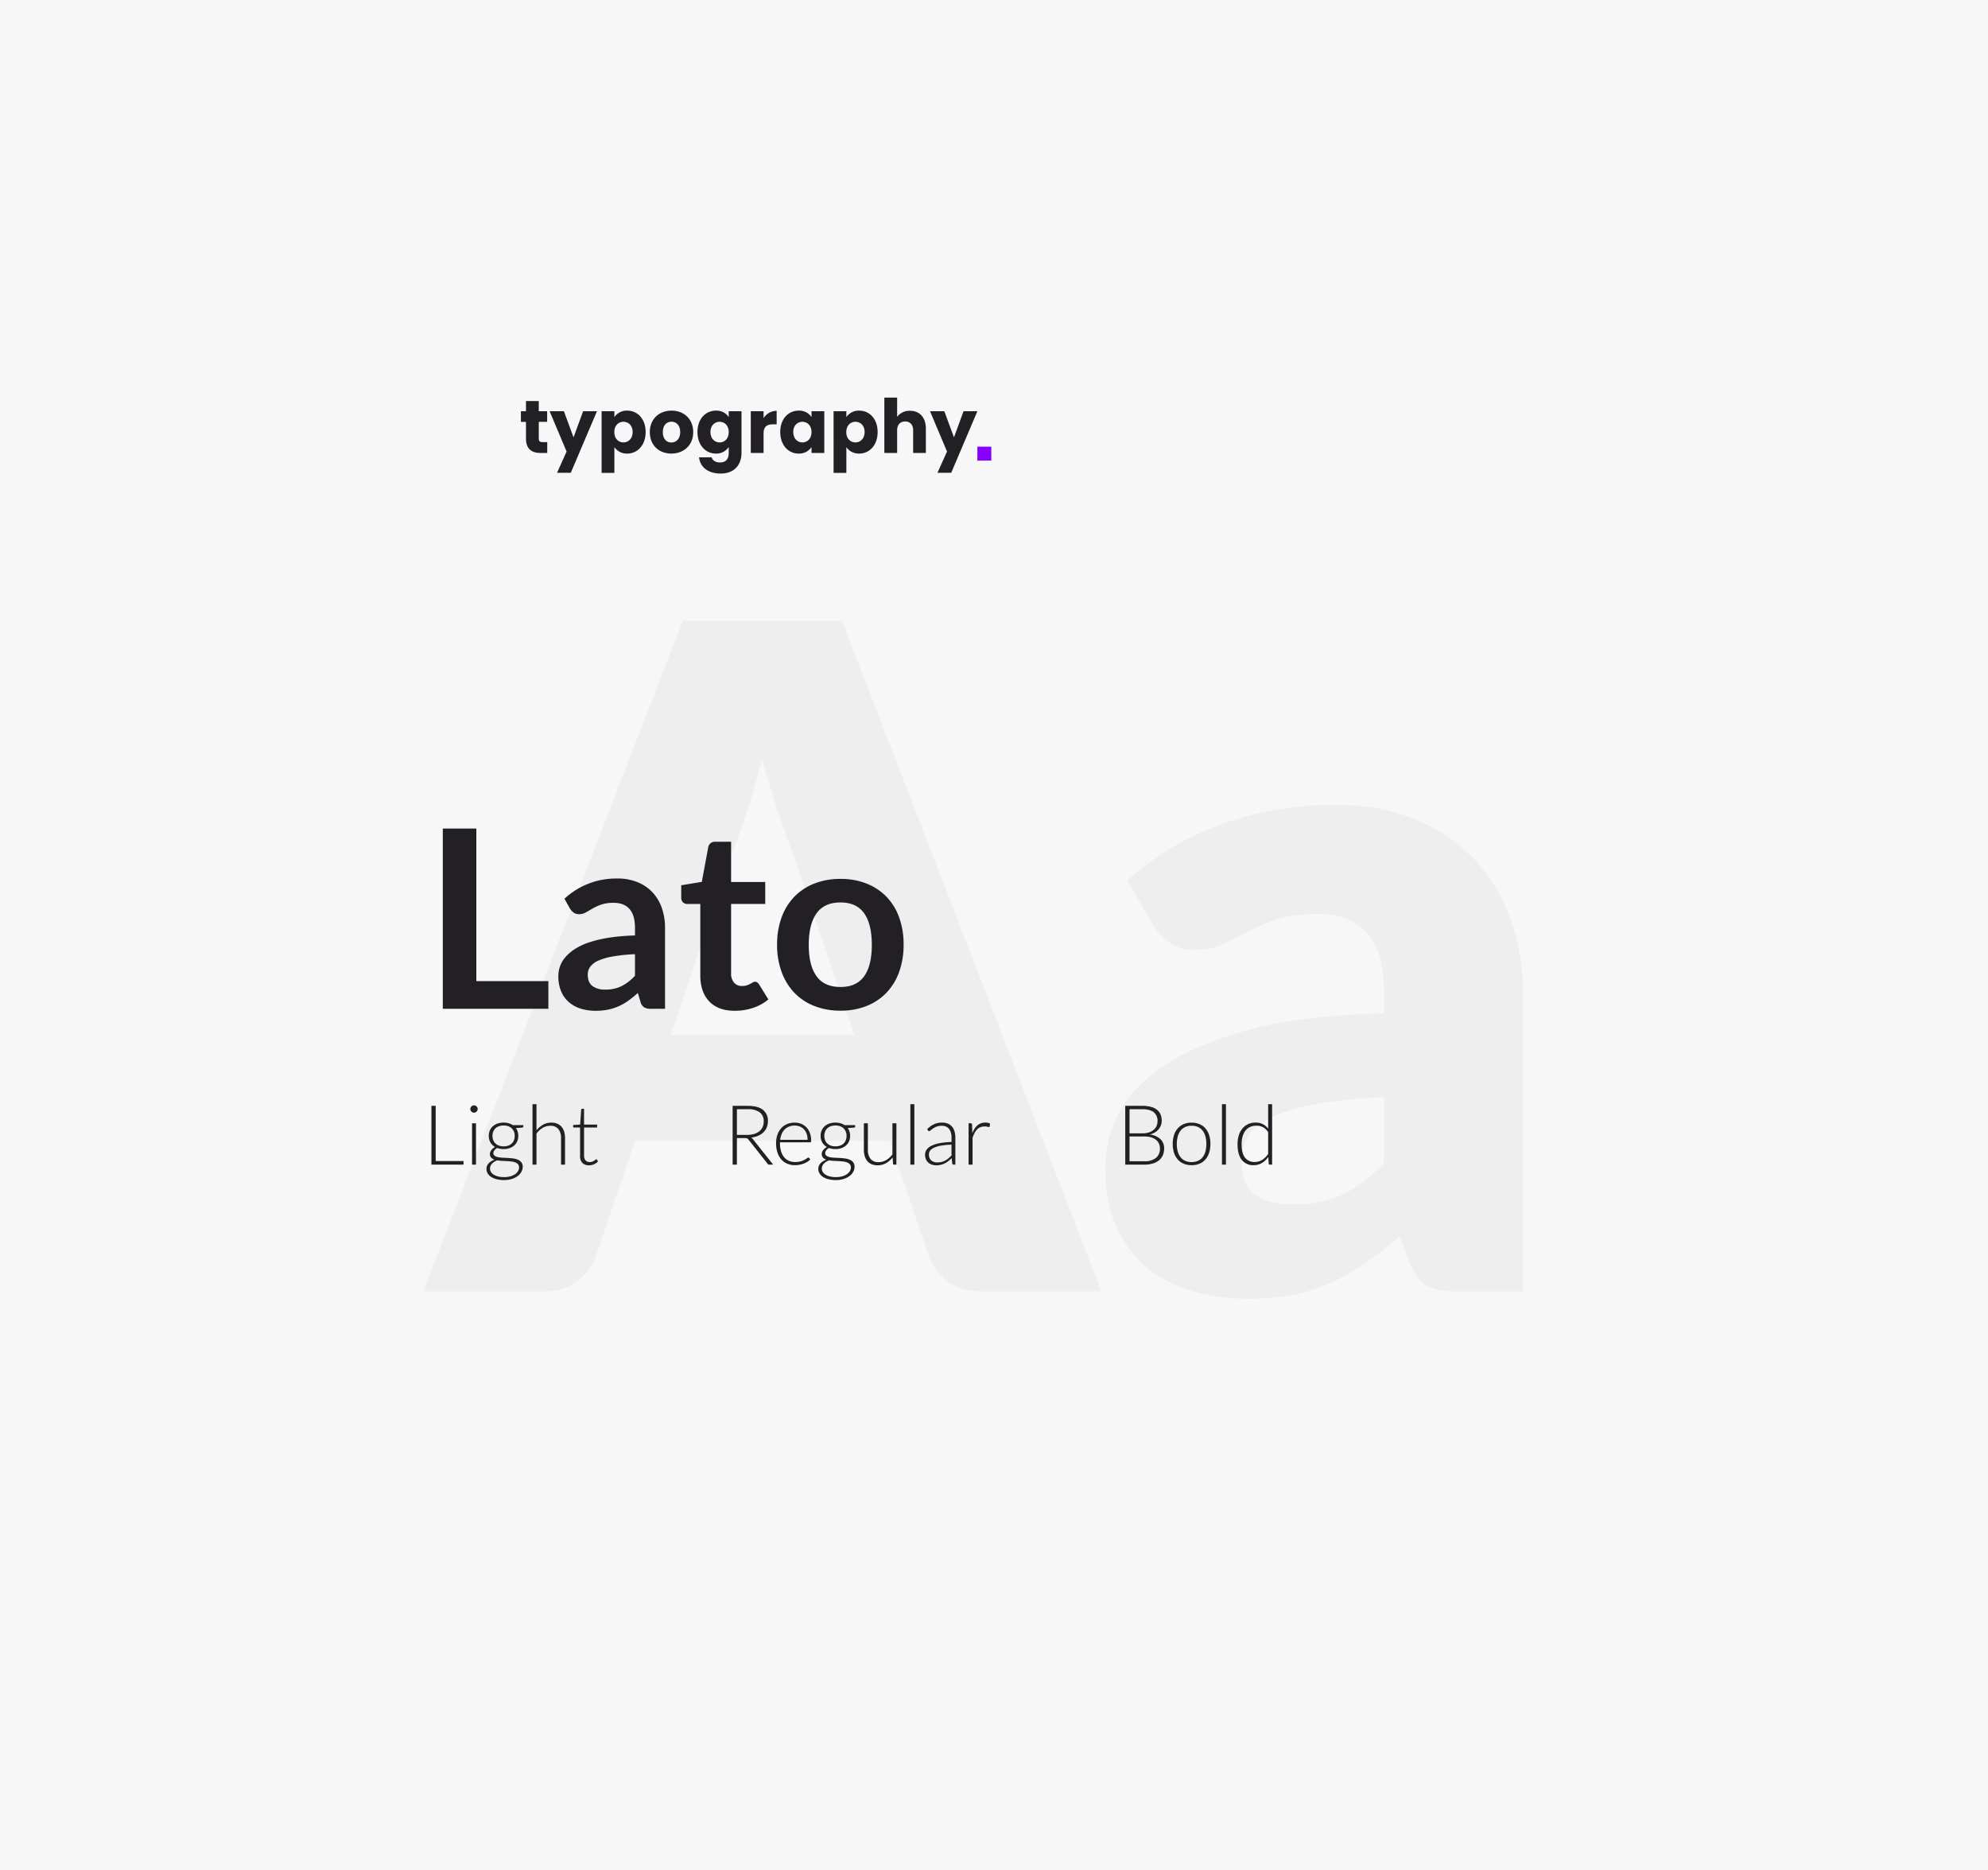 <svg xmlns="http://www.w3.org/2000/svg" width="957" height="900" viewBox="0 0 957 900">
  <g id="typography_kamw" transform="translate(-16600.5 -10145.5)">
    <rect id="Rectangle_3118" data-name="Rectangle 3118" width="957" height="900" transform="translate(16600.5 10145.5)" fill="#f7f7f7"/>
    <path id="Path_6833" data-name="Path 6833" d="M201.787-123.376l-29.9-88.379q-3.322-8.417-7.088-19.824t-7.531-24.7q-3.323,13.512-7.088,25.03t-7.088,19.935l-29.681,87.936ZM320.732,0H262.7q-9.746,0-15.727-4.541a28.845,28.845,0,0,1-9.081-11.629L218.842-72.431H96.131L77.082-16.17A26.92,26.92,0,0,1,68.333-4.984Q62.02,0,52.717,0H-5.759L119.167-322.725h76.639Zm136-93.473q-20.6.886-33.889,3.544T401.8-83.284Q394.048-79.3,391.058-74.2a21.494,21.494,0,0,0-2.99,11.075q0,11.74,6.424,16.5t18.827,4.762q13.29,0,23.258-4.652t20.156-15.062ZM333.136-197.8a139.628,139.628,0,0,1,46.183-27.355,161.9,161.9,0,0,1,54.378-8.971q20.821,0,37.544,6.756a80.8,80.8,0,0,1,28.352,18.827,82.269,82.269,0,0,1,17.831,28.684,103.088,103.088,0,0,1,6.2,36.326V0H492.173q-9.746,0-14.73-2.658t-8.306-11.075l-4.873-12.626q-8.639,7.31-16.612,12.847A105.287,105.287,0,0,1,431.15-4.1a81.489,81.489,0,0,1-18.163,5.759,111.779,111.779,0,0,1-21.375,1.883,93.723,93.723,0,0,1-28.574-4.1,59.613,59.613,0,0,1-21.818-12.072A53.08,53.08,0,0,1,327.377-32.45Q322.5-44.3,322.5-59.805a57.1,57.1,0,0,1,6.2-25.14q6.2-12.736,21.486-23.258t41.2-17.609q25.916-7.088,65.342-7.974v-9.746q0-20.157-8.306-29.127t-23.59-8.971q-12.183,0-19.935,2.658a89.619,89.619,0,0,0-13.844,5.98q-6.091,3.322-11.85,5.98a32.549,32.549,0,0,1-13.733,2.658,19.788,19.788,0,0,1-11.961-3.544,30.818,30.818,0,0,1-7.974-8.417Z" transform="translate(16810 10767)" fill="#eee"/>
    <path id="Path_6841" data-name="Path 6841" d="M3.2-6.984C3.2-1.764,6.12,0,10.3,0h3.132V-5.22h-2.2c-1.368,0-1.872-.5-1.872-1.692v-8.064h4.032v-5.112H9.36v-4.9H3.2v4.9H.756v5.112H3.2Zm22.9-.54L21.456-20.088H14.58l8.172,19.4L18.144,9.54h6.624l12.6-29.628h-6.66Zm19.656-9.72v-2.844H39.6V9.576h6.156V-2.808a7.226,7.226,0,0,0,6.192,3.1C56.88.288,60.8-3.744,60.8-10.08s-3.924-10.3-8.856-10.3A7.082,7.082,0,0,0,45.756-17.244ZM54.54-10.08c0,3.2-2.088,5-4.428,5-2.3,0-4.392-1.764-4.392-4.968s2.088-4.968,4.392-4.968C52.452-15.012,54.54-13.284,54.54-10.08Zm29.16.036c0-6.372-4.536-10.332-10.44-10.332-5.868,0-10.44,3.96-10.44,10.332S67.284.288,73.188.288,83.7-3.672,83.7-10.044Zm-14.616,0c0-3.42,1.944-5,4.176-5,2.16,0,4.176,1.584,4.176,5,0,3.384-2.052,5-4.248,5C70.956-5.04,69.084-6.66,69.084-10.044Zm16.668-.036c0,6.336,3.924,10.368,8.856,10.368A7.1,7.1,0,0,0,100.8-2.88V-.036c0,3.384-1.836,4.608-4.176,4.608-2.124,0-3.636-.972-4.032-2.484H86.508c.54,4.788,4.428,7.812,10.4,7.812,6.948,0,10.044-4.572,10.044-9.936V-20.088H100.8v2.844a6.959,6.959,0,0,0-6.192-3.132C89.676-20.376,85.752-16.416,85.752-10.08Zm15.048.036c0,3.2-2.052,4.968-4.392,4.968-2.3,0-4.392-1.8-4.392-5s2.088-4.932,4.392-4.932C98.748-15.012,100.8-13.248,100.8-10.044Zm16.776.72c0-3.456,1.692-4.464,4.608-4.464h1.692V-20.3a7.488,7.488,0,0,0-6.3,3.564v-3.348H111.42V0h6.156Zm8.028-.756c0,6.336,3.924,10.368,8.82,10.368a7.1,7.1,0,0,0,6.228-3.132V0h6.156V-20.088h-6.156v2.844a6.992,6.992,0,0,0-6.192-3.132C129.528-20.376,125.6-16.416,125.6-10.08Zm15.048.036c0,3.2-2.052,4.968-4.392,4.968-2.3,0-4.392-1.8-4.392-5s2.088-4.932,4.392-4.932C138.6-15.012,140.652-13.248,140.652-10.044Zm16.776-7.2v-2.844h-6.156V9.576h6.156V-2.808a7.226,7.226,0,0,0,6.192,3.1c4.932,0,8.856-4.032,8.856-10.368s-3.924-10.3-8.856-10.3A7.082,7.082,0,0,0,157.428-17.244Zm8.784,7.164c0,3.2-2.088,5-4.428,5-2.3,0-4.392-1.764-4.392-4.968s2.088-4.968,4.392-4.968C164.124-15.012,166.212-13.284,166.212-10.08ZM175.716,0h6.156V-10.908c0-2.736,1.512-4.248,3.852-4.248s3.852,1.512,3.852,4.248V0h6.12V-11.736c0-5.4-3.06-8.568-7.632-8.568a7.408,7.408,0,0,0-6.192,2.916V-26.64h-6.156Zm33.516-7.524-4.644-12.564h-6.876l8.172,19.4L201.276,9.54H207.9l12.6-29.628h-6.66Z" transform="translate(16850.5 10363.5)" fill="#222024"/>
    <path id="Path_6836" data-name="Path 6836" d="M60.48-13.32V0H9.66V-86.76H25.8v73.44Zm41.7-12.96a81.733,81.733,0,0,0-10.8,1.11,28.79,28.79,0,0,0-7.02,2.07,9.229,9.229,0,0,0-3.78,2.94,6.386,6.386,0,0,0-1.14,3.66q0,3.9,2.31,5.58a10.012,10.012,0,0,0,6.03,1.68,17.587,17.587,0,0,0,7.89-1.65,23.431,23.431,0,0,0,6.51-5.01ZM68.22-52.98A36.528,36.528,0,0,1,93.78-62.7a24.978,24.978,0,0,1,9.66,1.77,20.41,20.41,0,0,1,7.2,4.92,21.056,21.056,0,0,1,4.47,7.53,28.936,28.936,0,0,1,1.53,9.6V0h-6.72a6.793,6.793,0,0,1-3.24-.63,4.368,4.368,0,0,1-1.8-2.55l-1.32-4.44A53.575,53.575,0,0,1,99-3.93a26.843,26.843,0,0,1-4.62,2.67A24.823,24.823,0,0,1,89.25.39a29.557,29.557,0,0,1-6.03.57,23.637,23.637,0,0,1-7.2-1.05,15.82,15.82,0,0,1-5.7-3.15A14.142,14.142,0,0,1,66.6-8.46a18.517,18.517,0,0,1-1.32-7.26,14.452,14.452,0,0,1,.78-4.65,13.593,13.593,0,0,1,2.55-4.41,21.229,21.229,0,0,1,4.59-3.96,29.828,29.828,0,0,1,6.93-3.24,59.875,59.875,0,0,1,9.57-2.25,95.594,95.594,0,0,1,12.48-1.05v-3.6q0-6.18-2.64-9.15T91.92-51a18.092,18.092,0,0,0-5.97.84,24.568,24.568,0,0,0-4.17,1.89q-1.8,1.05-3.27,1.89a6.473,6.473,0,0,1-3.27.84,4.274,4.274,0,0,1-2.64-.81,6.768,6.768,0,0,1-1.74-1.89ZM150.24.96q-8.04,0-12.33-4.53t-4.29-12.51V-50.46h-6.3a2.889,2.889,0,0,1-2.04-.78,3.042,3.042,0,0,1-.84-2.34v-5.88l9.9-1.62,3.12-16.8a3.292,3.292,0,0,1,1.14-1.86,3.392,3.392,0,0,1,2.16-.66h7.68v19.38h16.44v10.56H148.44V-17.1a6.63,6.63,0,0,0,1.41,4.5,4.863,4.863,0,0,0,3.87,1.62,6.974,6.974,0,0,0,2.31-.33,12.715,12.715,0,0,0,1.62-.69q.69-.36,1.23-.69a2.056,2.056,0,0,1,1.08-.33,1.7,1.7,0,0,1,1.08.33,5.006,5.006,0,0,1,.9.99l4.44,7.2a22.435,22.435,0,0,1-7.44,4.08A27.692,27.692,0,0,1,150.24.96Zm50.88-63.48a33.565,33.565,0,0,1,12.45,2.22,27.276,27.276,0,0,1,9.6,6.3,27.671,27.671,0,0,1,6.15,9.96,37.886,37.886,0,0,1,2.16,13.14,38.072,38.072,0,0,1-2.16,13.2,28.277,28.277,0,0,1-6.15,10.02,26.88,26.88,0,0,1-9.6,6.36A33.565,33.565,0,0,1,201.12.9a33.972,33.972,0,0,1-12.54-2.22,26.825,26.825,0,0,1-9.63-6.36,28.628,28.628,0,0,1-6.18-10.02,37.6,37.6,0,0,1-2.19-13.2,37.417,37.417,0,0,1,2.19-13.14A28.01,28.01,0,0,1,178.95-54a27.219,27.219,0,0,1,9.63-6.3A33.971,33.971,0,0,1,201.12-62.52Zm0,52.02q7.68,0,11.37-5.16t3.69-15.12q0-9.96-3.69-15.18t-11.37-5.22q-7.8,0-11.55,5.25t-3.75,15.15q0,9.9,3.75,15.09T201.12-10.5Z" transform="translate(16804 10631)" fill="#222024"/>
    <path id="Path_6837" data-name="Path 6837" d="M19.64-1.74V0H4.18V-28.3H6.24V-1.74Zm6-18.16V0h-1.9V-19.9Zm.82-6.86a1.518,1.518,0,0,1-.15.67,2.01,2.01,0,0,1-.39.55,1.81,1.81,0,0,1-.56.38,1.678,1.678,0,0,1-.68.14,1.678,1.678,0,0,1-.68-.14,1.81,1.81,0,0,1-.56-.38,1.846,1.846,0,0,1-.38-.55,1.609,1.609,0,0,1-.14-.67,1.749,1.749,0,0,1,.14-.69,1.779,1.779,0,0,1,.38-.57A1.81,1.81,0,0,1,24-28.4a1.678,1.678,0,0,1,.68-.14,1.678,1.678,0,0,1,.68.14,1.81,1.81,0,0,1,.56.38,1.922,1.922,0,0,1,.39.57A1.649,1.649,0,0,1,26.46-26.76ZM38.92-8.8a6.542,6.542,0,0,0,2.28-.37,4.732,4.732,0,0,0,1.68-1.03,4.412,4.412,0,0,0,1.04-1.58,5.555,5.555,0,0,0,.36-2.04,5.5,5.5,0,0,0-.37-2.05,4.44,4.44,0,0,0-1.06-1.59,4.735,4.735,0,0,0-1.68-1.02,6.557,6.557,0,0,0-2.25-.36,6.557,6.557,0,0,0-2.25.36,4.735,4.735,0,0,0-1.68,1.02,4.332,4.332,0,0,0-1.05,1.59,5.634,5.634,0,0,0-.36,2.05,5.555,5.555,0,0,0,.36,2.04,4.349,4.349,0,0,0,1.05,1.58,4.853,4.853,0,0,0,1.68,1.03A6.4,6.4,0,0,0,38.92-8.8ZM46.36,1.34a2.236,2.236,0,0,0-.49-1.51,3.241,3.241,0,0,0-1.31-.89,7.785,7.785,0,0,0-1.89-.45q-1.07-.13-2.24-.19l-2.35-.12a18.558,18.558,0,0,1-2.22-.24,9.117,9.117,0,0,0-1.4.69,5.059,5.059,0,0,0-1.1.89A3.968,3.968,0,0,0,32.64.61a3.114,3.114,0,0,0-.26,1.27,3.111,3.111,0,0,0,.45,1.63,3.973,3.973,0,0,0,1.32,1.3,7.364,7.364,0,0,0,2.13.87,11.836,11.836,0,0,0,2.9.32,11.238,11.238,0,0,0,2.83-.34,7.882,7.882,0,0,0,2.28-.96,4.894,4.894,0,0,0,1.52-1.48A3.421,3.421,0,0,0,46.36,1.34Zm2.08-20.36v.66q0,.44-.56.54l-3.04.22a5.832,5.832,0,0,1,.86,1.7,6.676,6.676,0,0,1,.3,2.04,6.465,6.465,0,0,1-.51,2.61,5.7,5.7,0,0,1-1.44,2,6.606,6.606,0,0,1-2.24,1.29,8.673,8.673,0,0,1-2.89.46,8.844,8.844,0,0,1-3.1-.52,4.312,4.312,0,0,0-1.33,1.13A2.143,2.143,0,0,0,34-5.6a1.554,1.554,0,0,0,.61,1.32,4.013,4.013,0,0,0,1.6.67,14.2,14.2,0,0,0,2.26.27q1.27.06,2.59.13t2.59.25a8.237,8.237,0,0,1,2.26.63,4.067,4.067,0,0,1,1.6,1.26,3.486,3.486,0,0,1,.61,2.15,4.915,4.915,0,0,1-.62,2.38,6.3,6.3,0,0,1-1.79,2.02,9.447,9.447,0,0,1-2.83,1.41,12.2,12.2,0,0,1-3.72.53,14.087,14.087,0,0,1-3.68-.43,8.758,8.758,0,0,1-2.65-1.16,5.081,5.081,0,0,1-1.61-1.69,4.1,4.1,0,0,1-.54-2.04A3.862,3.862,0,0,1,31.72-.61a6.927,6.927,0,0,1,2.84-1.77,3.865,3.865,0,0,1-1.61-.99,2.483,2.483,0,0,1-.61-1.77,2.677,2.677,0,0,1,.16-.88,3.635,3.635,0,0,1,.48-.91,4.873,4.873,0,0,1,.78-.85A5.981,5.981,0,0,1,34.8-8.5a5.93,5.93,0,0,1-2.21-2.18,6.218,6.218,0,0,1-.79-3.18,6.465,6.465,0,0,1,.51-2.61,5.736,5.736,0,0,1,1.45-2.01,6.627,6.627,0,0,1,2.25-1.3,8.737,8.737,0,0,1,2.91-.46,8.748,8.748,0,0,1,2.43.32,7.229,7.229,0,0,1,1.99.9Zm6.32,2.48a11.191,11.191,0,0,1,3.15-2.68,7.929,7.929,0,0,1,3.97-1,7.477,7.477,0,0,1,2.89.52,5.307,5.307,0,0,1,2.07,1.5,6.64,6.64,0,0,1,1.24,2.36,10.707,10.707,0,0,1,.42,3.12V0H66.58V-12.72a6.817,6.817,0,0,0-1.28-4.39,4.707,4.707,0,0,0-3.9-1.59,7.061,7.061,0,0,0-3.63.99,10.253,10.253,0,0,0-3.01,2.75V0H52.84V-29.1h1.92ZM80.02.32A4.28,4.28,0,0,1,76.87-.8a4.689,4.689,0,0,1-1.13-3.46v-13.6H72.88a.534.534,0,0,1-.36-.12.423.423,0,0,1-.14-.34v-.74l3.4-.24.48-7.12a.727.727,0,0,1,.16-.32.423.423,0,0,1,.34-.14h.9v7.6h6.28v1.42H77.66v13.5a4.216,4.216,0,0,0,.21,1.41,2.632,2.632,0,0,0,.58.97,2.274,2.274,0,0,0,.87.56,3.165,3.165,0,0,0,1.08.18,3.306,3.306,0,0,0,1.24-.21,5.141,5.141,0,0,0,.9-.46,5.77,5.77,0,0,0,.62-.46.681.681,0,0,1,.38-.21.434.434,0,0,1,.32.2l.52.84A5.546,5.546,0,0,1,82.45-.19,6.02,6.02,0,0,1,80.02.32Z" transform="translate(16804 10706)" fill="#222024"/>
    <path id="Path_6834" data-name="Path 6834" d="M11.14-14.32a11.649,11.649,0,0,0,3.37-.45,7.255,7.255,0,0,0,2.52-1.29,5.57,5.57,0,0,0,1.57-2.02,6.322,6.322,0,0,0,.54-2.66,5.211,5.211,0,0,0-1.97-4.48,9.566,9.566,0,0,0-5.75-1.46H6.24v12.36ZM23.7,0H21.94a1.317,1.317,0,0,1-.57-.11,1.126,1.126,0,0,1-.43-.41L11.86-12a2.7,2.7,0,0,0-.33-.38,1.3,1.3,0,0,0-.38-.25,1.948,1.948,0,0,0-.5-.13,5.314,5.314,0,0,0-.71-.04H6.24V0H4.18V-28.3h7.24q4.88,0,7.31,1.89a6.6,6.6,0,0,1,2.43,5.55,7.6,7.6,0,0,1-.56,2.96,6.942,6.942,0,0,1-1.61,2.35,8.4,8.4,0,0,1-2.54,1.65,12.037,12.037,0,0,1-3.35.86,3.24,3.24,0,0,1,.86.8ZM40.26-11.96a8.558,8.558,0,0,0-.45-2.87,6.091,6.091,0,0,0-1.27-2.15,5.541,5.541,0,0,0-1.95-1.35,6.422,6.422,0,0,0-2.49-.47,7.489,7.489,0,0,0-2.76.48,6.039,6.039,0,0,0-2.11,1.38,6.9,6.9,0,0,0-1.43,2.16,10.053,10.053,0,0,0-.72,2.82ZM26.98-10.74v.38a13.5,13.5,0,0,0,.52,3.94,8.072,8.072,0,0,0,1.48,2.85A6.1,6.1,0,0,0,31.3-1.84a7.676,7.676,0,0,0,3.04.58,9.1,9.1,0,0,0,2.6-.33,9.69,9.69,0,0,0,1.85-.74,10.143,10.143,0,0,0,1.19-.74,1.35,1.35,0,0,1,.64-.33.459.459,0,0,1,.4.2l.52.64a5.427,5.427,0,0,1-1.27,1.12,9.064,9.064,0,0,1-1.76.89,12.823,12.823,0,0,1-2.08.59A11.444,11.444,0,0,1,34.2.26a9.463,9.463,0,0,1-3.72-.71A7.886,7.886,0,0,1,27.6-2.52a9.424,9.424,0,0,1-1.85-3.33,14.378,14.378,0,0,1-.65-4.51,12.3,12.3,0,0,1,.61-3.95,9.046,9.046,0,0,1,1.76-3.12,8.02,8.02,0,0,1,2.82-2.05,9.264,9.264,0,0,1,3.79-.74,8.273,8.273,0,0,1,3.12.58,7.066,7.066,0,0,1,2.5,1.69,7.952,7.952,0,0,1,1.67,2.73,10.514,10.514,0,0,1,.61,3.72,1.063,1.063,0,0,1-.12.6.468.468,0,0,1-.4.16ZM53.66-8.8a6.542,6.542,0,0,0,2.28-.37,4.732,4.732,0,0,0,1.68-1.03,4.412,4.412,0,0,0,1.04-1.58,5.555,5.555,0,0,0,.36-2.04,5.5,5.5,0,0,0-.37-2.05,4.44,4.44,0,0,0-1.06-1.59,4.735,4.735,0,0,0-1.68-1.02,6.557,6.557,0,0,0-2.25-.36,6.557,6.557,0,0,0-2.25.36,4.735,4.735,0,0,0-1.68,1.02,4.332,4.332,0,0,0-1.05,1.59,5.634,5.634,0,0,0-.36,2.05,5.555,5.555,0,0,0,.36,2.04,4.349,4.349,0,0,0,1.05,1.58,4.853,4.853,0,0,0,1.68,1.03A6.4,6.4,0,0,0,53.66-8.8ZM61.1,1.34a2.236,2.236,0,0,0-.49-1.51,3.241,3.241,0,0,0-1.31-.89,7.785,7.785,0,0,0-1.89-.45q-1.07-.13-2.24-.19l-2.35-.12a18.558,18.558,0,0,1-2.22-.24,9.117,9.117,0,0,0-1.4.69,5.059,5.059,0,0,0-1.1.89A3.968,3.968,0,0,0,47.38.61a3.114,3.114,0,0,0-.26,1.27,3.111,3.111,0,0,0,.45,1.63,3.973,3.973,0,0,0,1.32,1.3,7.364,7.364,0,0,0,2.13.87,11.836,11.836,0,0,0,2.9.32,11.238,11.238,0,0,0,2.83-.34,7.882,7.882,0,0,0,2.28-.96,4.894,4.894,0,0,0,1.52-1.48A3.421,3.421,0,0,0,61.1,1.34Zm2.08-20.36v.66q0,.44-.56.54l-3.04.22a5.832,5.832,0,0,1,.86,1.7,6.676,6.676,0,0,1,.3,2.04,6.465,6.465,0,0,1-.51,2.61,5.7,5.7,0,0,1-1.44,2,6.606,6.606,0,0,1-2.24,1.29,8.673,8.673,0,0,1-2.89.46,8.844,8.844,0,0,1-3.1-.52,4.312,4.312,0,0,0-1.33,1.13,2.143,2.143,0,0,0-.49,1.29,1.554,1.554,0,0,0,.61,1.32,4.013,4.013,0,0,0,1.6.67,14.2,14.2,0,0,0,2.26.27q1.27.06,2.59.13t2.59.25a8.237,8.237,0,0,1,2.26.63,4.067,4.067,0,0,1,1.6,1.26,3.486,3.486,0,0,1,.61,2.15,4.915,4.915,0,0,1-.62,2.38,6.3,6.3,0,0,1-1.79,2.02,9.447,9.447,0,0,1-2.83,1.41,12.2,12.2,0,0,1-3.72.53,14.087,14.087,0,0,1-3.68-.43,8.758,8.758,0,0,1-2.65-1.16,5.081,5.081,0,0,1-1.61-1.69,4.1,4.1,0,0,1-.54-2.04A3.862,3.862,0,0,1,46.46-.61,6.927,6.927,0,0,1,49.3-2.38a3.865,3.865,0,0,1-1.61-.99,2.483,2.483,0,0,1-.61-1.77,2.677,2.677,0,0,1,.16-.88,3.635,3.635,0,0,1,.48-.91,4.873,4.873,0,0,1,.78-.85,5.981,5.981,0,0,1,1.04-.72,5.93,5.93,0,0,1-2.21-2.18,6.218,6.218,0,0,1-.79-3.18,6.465,6.465,0,0,1,.51-2.61,5.736,5.736,0,0,1,1.45-2.01,6.627,6.627,0,0,1,2.25-1.3,8.737,8.737,0,0,1,2.91-.46,8.748,8.748,0,0,1,2.43.32,7.229,7.229,0,0,1,1.99.9Zm19.84-.88V0H81.96a.538.538,0,0,1-.58-.52L81.2-3.48A11.28,11.28,0,0,1,78.01-.72,7.943,7.943,0,0,1,73.98.32a7.459,7.459,0,0,1-2.9-.52,5.321,5.321,0,0,1-2.06-1.5,6.64,6.64,0,0,1-1.24-2.36,10.707,10.707,0,0,1-.42-3.12V-19.9h1.92V-7.18a6.817,6.817,0,0,0,1.28,4.39,4.707,4.707,0,0,0,3.9,1.59,7.061,7.061,0,0,0,3.63-.99A10.253,10.253,0,0,0,81.1-4.94V-19.9Zm8.64-9.2V0H89.74V-29.1ZM109.54-9.62a37.335,37.335,0,0,0-4.89.45,14.1,14.1,0,0,0-3.38.95A5.047,5.047,0,0,0,99.3-6.79a3.013,3.013,0,0,0-.64,1.89,4.172,4.172,0,0,0,.33,1.73,3.382,3.382,0,0,0,.88,1.2,3.509,3.509,0,0,0,1.27.69,5.1,5.1,0,0,0,1.5.22,8.526,8.526,0,0,0,2.13-.25,7.892,7.892,0,0,0,1.8-.7,8.789,8.789,0,0,0,1.55-1.07q.72-.62,1.42-1.34Zm-11.7-7.46a11.565,11.565,0,0,1,3.28-2.36,9.143,9.143,0,0,1,3.9-.8,7.115,7.115,0,0,1,2.8.51,5.173,5.173,0,0,1,1.99,1.46,6.383,6.383,0,0,1,1.19,2.3,10.577,10.577,0,0,1,.4,3.01V0h-.76a.685.685,0,0,1-.74-.56l-.28-2.56a20.878,20.878,0,0,1-1.63,1.44A9.777,9.777,0,0,1,106.3-.6a8.674,8.674,0,0,1-1.9.68,9.78,9.78,0,0,1-2.24.24,6.6,6.6,0,0,1-1.98-.3A4.992,4.992,0,0,1,98.47-.9a4.46,4.46,0,0,1-1.2-1.59,5.5,5.5,0,0,1-.45-2.33,4.136,4.136,0,0,1,.72-2.34A5.9,5.9,0,0,1,99.8-9.04a15.011,15.011,0,0,1,3.95-1.28,34.265,34.265,0,0,1,5.79-.56v-2.08a6.665,6.665,0,0,0-1.19-4.25,4.247,4.247,0,0,0-3.53-1.49,6.663,6.663,0,0,0-2.45.4,8.676,8.676,0,0,0-1.71.88,10.78,10.78,0,0,0-1.14.88,1.235,1.235,0,0,1-.74.4.6.6,0,0,1-.36-.1.9.9,0,0,1-.24-.26Zm21.74,1.98a12.4,12.4,0,0,1,1.05-2.17,6.877,6.877,0,0,1,1.36-1.61,5.594,5.594,0,0,1,1.72-1.01,6.065,6.065,0,0,1,2.11-.35,6.751,6.751,0,0,1,1.22.11,3.091,3.091,0,0,1,1.06.39l-.16,1.32a.386.386,0,0,1-.38.32,2.965,2.965,0,0,1-.73-.14,4.837,4.837,0,0,0-1.29-.14,5.574,5.574,0,0,0-2.05.35,4.727,4.727,0,0,0-1.6,1.05,6.724,6.724,0,0,0-1.24,1.73,16.322,16.322,0,0,0-.97,2.37V0h-1.92V-19.9h1.02a.666.666,0,0,1,.48.14.806.806,0,0,1,.18.48Z" transform="translate(16949 10706)" fill="#222024"/>
    <path id="Path_6835" data-name="Path 6835" d="M13.34-1.64a8.54,8.54,0,0,0,5.63-1.61,5.6,5.6,0,0,0,1.91-4.53,5.532,5.532,0,0,0-.51-2.41,5.034,5.034,0,0,0-1.47-1.82,6.841,6.841,0,0,0-2.36-1.15,11.586,11.586,0,0,0-3.18-.4H6.24V-1.64ZM6.24-26.68v11.62h6.12a9.934,9.934,0,0,0,3.35-.5,6.628,6.628,0,0,0,2.28-1.32,5.127,5.127,0,0,0,1.31-1.86,5.665,5.665,0,0,0,.42-2.14,5.25,5.25,0,0,0-1.81-4.33q-1.81-1.47-5.59-1.47Zm6.08-1.62a16.251,16.251,0,0,1,4.2.48,7.949,7.949,0,0,1,2.94,1.41,5.678,5.678,0,0,1,1.72,2.27,7.821,7.821,0,0,1,.56,3.04,6.1,6.1,0,0,1-.39,2.16,6.646,6.646,0,0,1-1.12,1.92,7.1,7.1,0,0,1-1.8,1.53,8.693,8.693,0,0,1-2.45.99,9.02,9.02,0,0,1,5.13,2.21A6.04,6.04,0,0,1,22.9-7.74a7.9,7.9,0,0,1-.64,3.24A6.556,6.556,0,0,1,20.4-2.06a8.494,8.494,0,0,1-3,1.53A14.158,14.158,0,0,1,13.36,0H4.18V-28.3Zm23.8,8.08a9.571,9.571,0,0,1,3.83.73,7.806,7.806,0,0,1,2.85,2.07,9.17,9.17,0,0,1,1.77,3.23,13.732,13.732,0,0,1,.61,4.23,13.636,13.636,0,0,1-.61,4.22A9.182,9.182,0,0,1,42.8-2.52,7.707,7.707,0,0,1,39.95-.46a9.687,9.687,0,0,1-3.83.72,9.687,9.687,0,0,1-3.83-.72,7.8,7.8,0,0,1-2.86-2.06,9.1,9.1,0,0,1-1.78-3.22,13.636,13.636,0,0,1-.61-4.22,13.731,13.731,0,0,1,.61-4.23,9.084,9.084,0,0,1,1.78-3.23,7.9,7.9,0,0,1,2.86-2.07A9.571,9.571,0,0,1,36.12-20.22Zm0,18.98a7.4,7.4,0,0,0,3.11-.61A5.888,5.888,0,0,0,41.45-3.6a7.718,7.718,0,0,0,1.33-2.75,13.7,13.7,0,0,0,.44-3.61,13.726,13.726,0,0,0-.44-3.6,7.816,7.816,0,0,0-1.33-2.77,5.939,5.939,0,0,0-2.22-1.77,7.293,7.293,0,0,0-3.11-.62,7.293,7.293,0,0,0-3.11.62,5.939,5.939,0,0,0-2.22,1.77,7.945,7.945,0,0,0-1.34,2.77A13.437,13.437,0,0,0,29-9.96a13.408,13.408,0,0,0,.45,3.61A7.844,7.844,0,0,0,30.79-3.6a5.888,5.888,0,0,0,2.22,1.75A7.4,7.4,0,0,0,36.12-1.24ZM52.66-29.1V0H50.74V-29.1ZM72.98-15.62a6.813,6.813,0,0,0-2.53-2.42,6.952,6.952,0,0,0-3.17-.7,6.984,6.984,0,0,0-3.08.64,6.064,6.064,0,0,0-2.21,1.81,8.155,8.155,0,0,0-1.34,2.8A13.467,13.467,0,0,0,60.2-9.9q0,4.44,1.63,6.53a5.616,5.616,0,0,0,4.71,2.09A6.584,6.584,0,0,0,70.12-2.3a9.732,9.732,0,0,0,2.86-2.86Zm1.9-13.48V0H73.84a.548.548,0,0,1-.6-.52l-.2-3.14A10.6,10.6,0,0,1,69.96-.8,7.525,7.525,0,0,1,66,.26a6.922,6.922,0,0,1-5.72-2.54Q58.24-4.82,58.24-9.9a14.032,14.032,0,0,1,.57-4.07,9.768,9.768,0,0,1,1.67-3.28,7.885,7.885,0,0,1,2.71-2.19,8.232,8.232,0,0,1,3.71-.8,7.741,7.741,0,0,1,3.5.74,7.33,7.33,0,0,1,2.58,2.2V-29.1Z" transform="translate(17138 10706)" fill="#222024"/>
    <path id="Path_6840" data-name="Path 6840" d="M2.34,0h6.7V-6.7H2.34Z" transform="translate(17068.66 10367.158)" fill="#80f"/>
  </g>
</svg>
